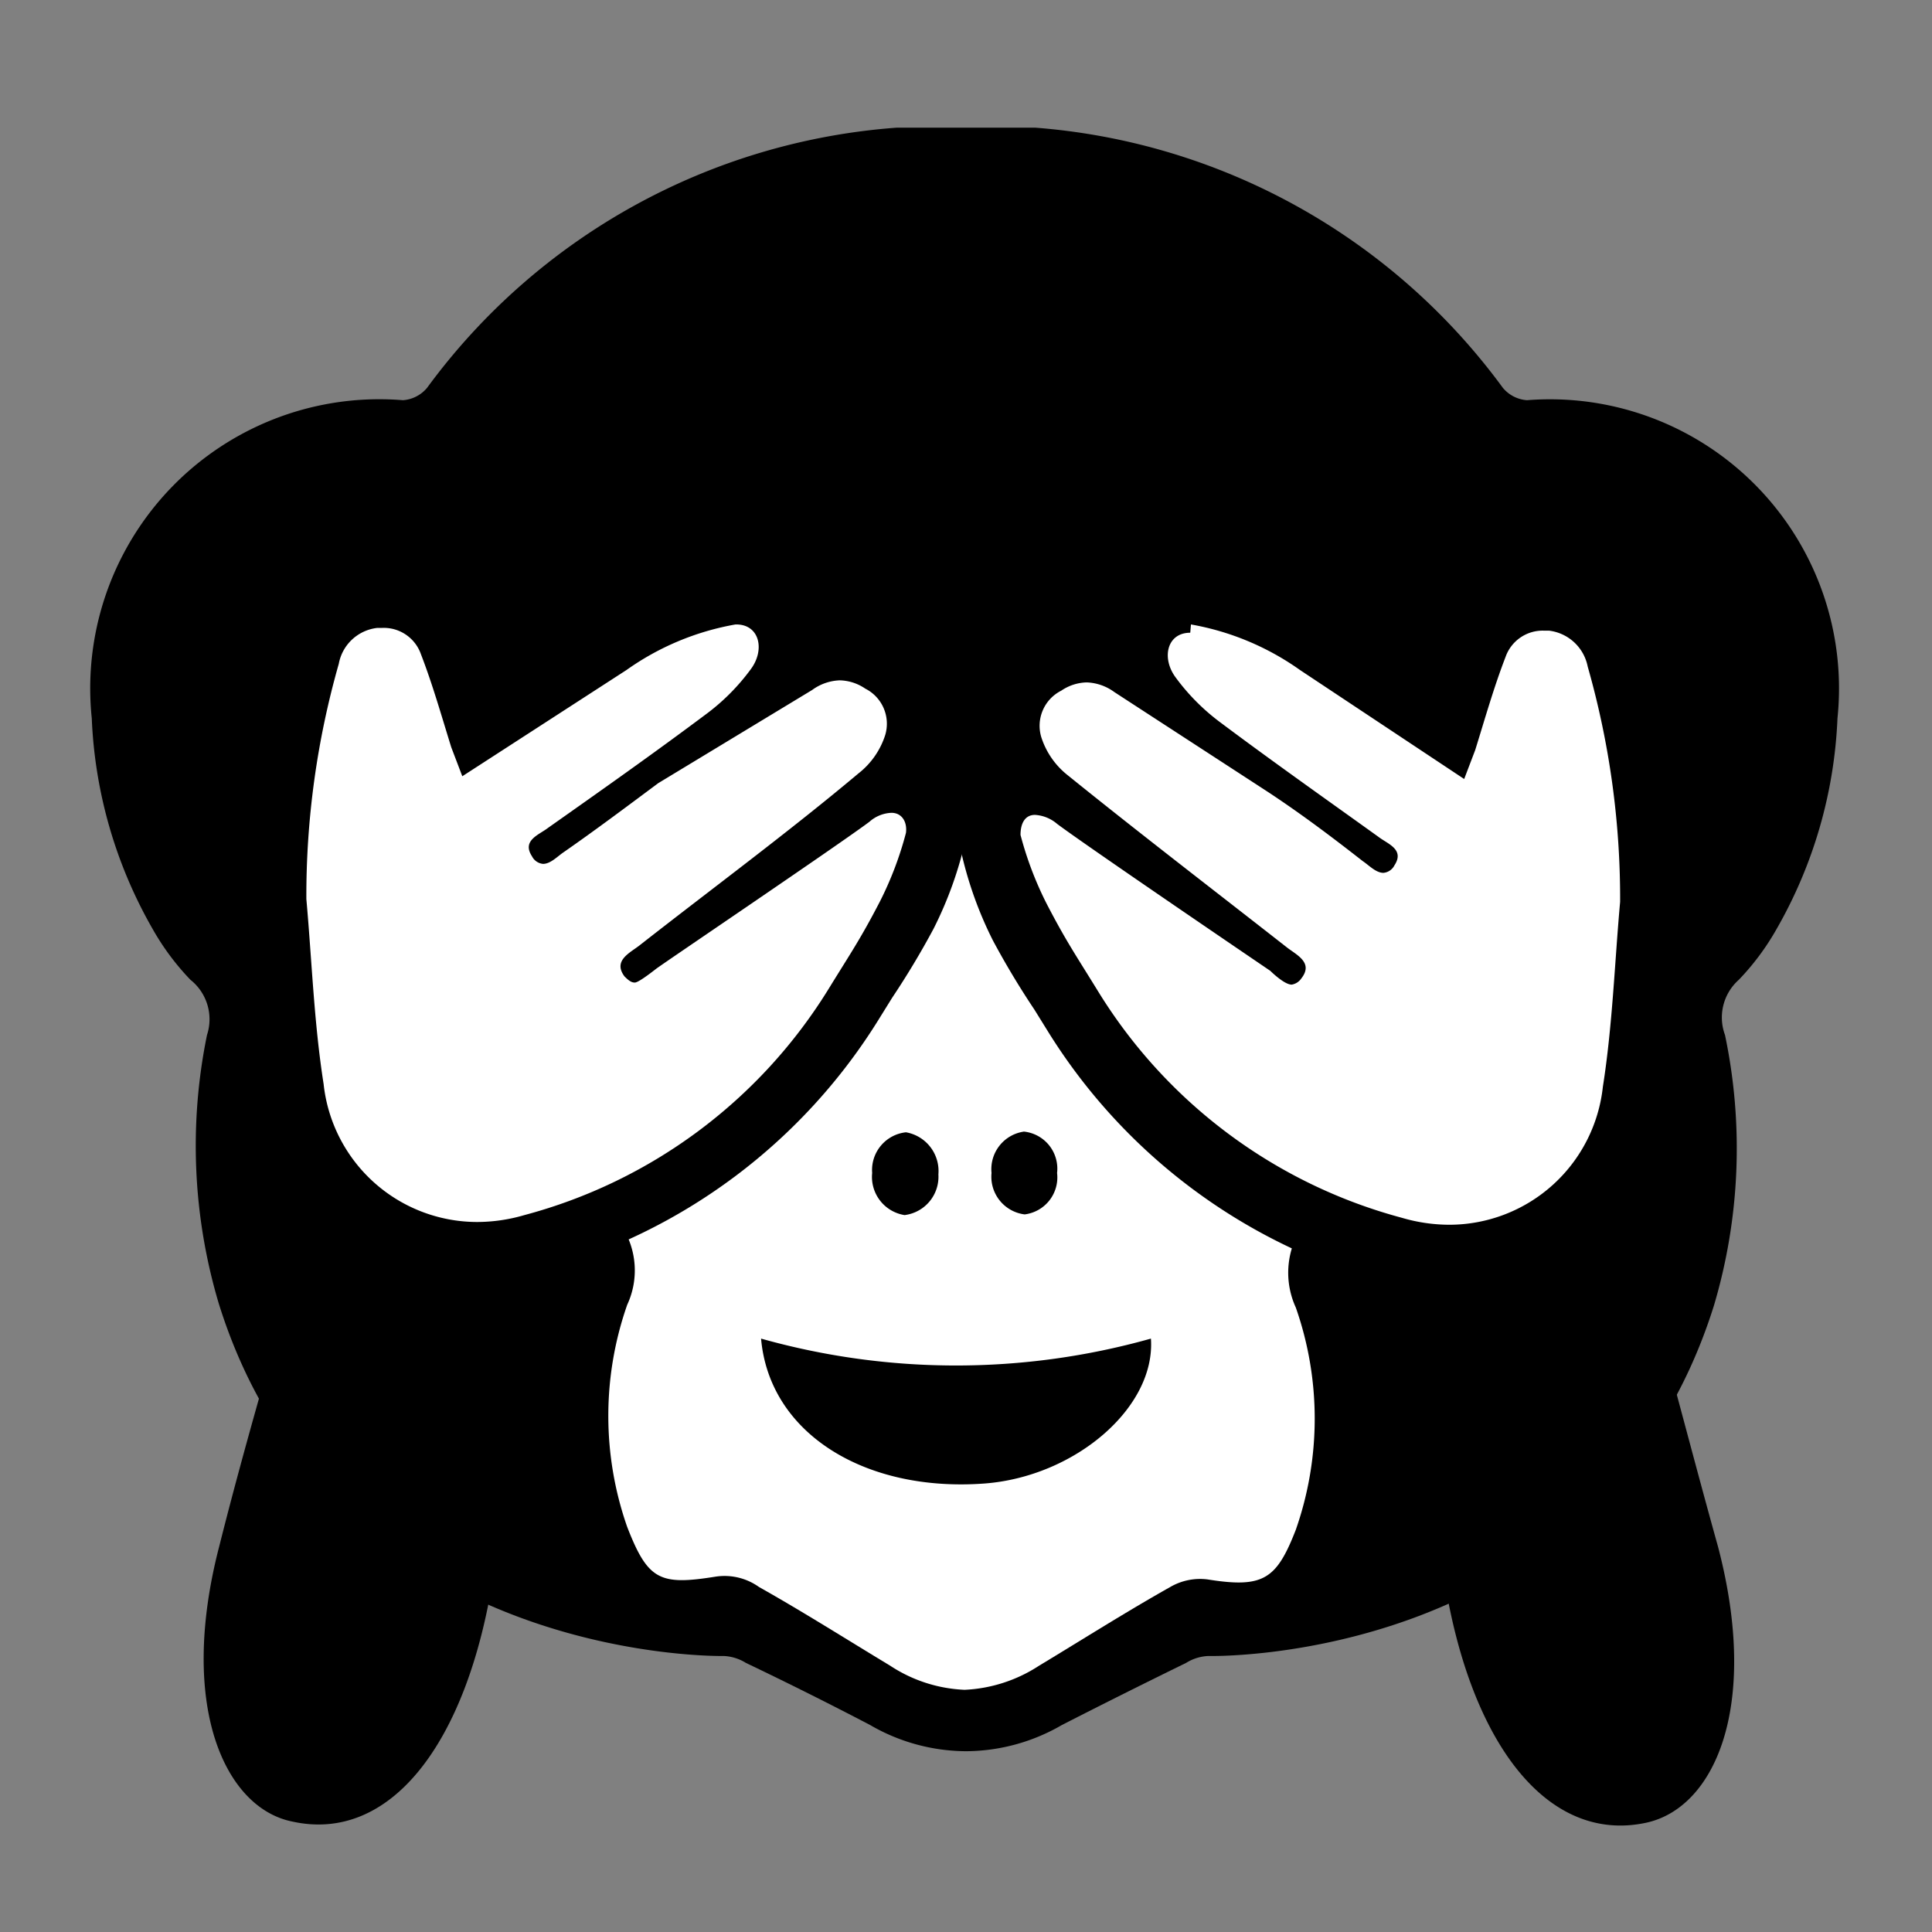 <svg xmlns="http://www.w3.org/2000/svg" id="Calque_1" data-name="Calque 1" viewBox="0 0 28 28"><rect x="0" y="0" width="28" height="28" fill="#808080" stroke="none"/><defs><style>.cls-1{fill:#fff;}</style></defs><path d="M14,25.38A2.79,2.79,0,0,1,12.61,25q-.9-.47-1.8-.9a.66.66,0,0,0-.32-.1s-5.69.12-7.32-5.11A8,8,0,0,1,3,15a.73.73,0,0,0-.24-.8,3.65,3.65,0,0,1-.55-.74,6.69,6.69,0,0,1-.88-3.05A4.19,4.19,0,0,1,5.84,5.8a.5.5,0,0,0,.35-.18A9.28,9.28,0,0,1,13,1.85H15a9.28,9.28,0,0,1,6.78,3.77.5.5,0,0,0,.35.18,4.19,4.19,0,0,1,4.5,4.61,6.69,6.69,0,0,1-.88,3.05,3.65,3.65,0,0,1-.55.74A.73.73,0,0,0,25,15a8,8,0,0,1-.16,3.92C23.2,24.15,17.51,24,17.51,24a.66.66,0,0,0-.32.1q-.9.44-1.8.9A2.79,2.79,0,0,1,14,25.38Z"></path><path class="cls-1" d="M12.84,12.66c-.43.75-.87,1.49-1.36,2.21a6.09,6.09,0,0,1-2.07,1.9l-.9.53a3.22,3.22,0,0,1,.5.47,1.18,1.18,0,0,1,.08,1.14,4.87,4.87,0,0,0,0,3.22c.3.77.47.85,1.28.72A.86.86,0,0,1,11,23c.64.36,1.27.76,1.9,1.14a2.12,2.12,0,0,0,1.08.35h0a2.15,2.15,0,0,0,1.08-.35c.63-.38,1.26-.78,1.9-1.14a.86.86,0,0,1,.54-.11c.81.13,1,0,1.28-.72a4.87,4.87,0,0,0,0-3.22,1.21,1.21,0,0,1,.07-1.14,3.75,3.75,0,0,1,.5-.47l-.89-.53a6.22,6.22,0,0,1-2.08-1.9c-.48-.72-.92-1.46-1.36-2.21A1.22,1.22,0,0,0,12.84,12.66Z"></path><path d="M15.32,17a.54.54,0,0,1-.47.6.55.55,0,0,1-.48-.6.55.55,0,0,1,.47-.6A.54.54,0,0,1,15.32,17Z"></path><path d="M12.64,17a.55.55,0,0,1,.49-.59.57.57,0,0,1,.47.61.56.56,0,0,1-.49.59A.56.56,0,0,1,12.64,17Z"></path><path d="M16.68,19.4c.07,1-1.1,2-2.41,2.1-1.74.13-3.12-.73-3.24-2.1A10.43,10.43,0,0,0,16.68,19.4Z"></path><path class="cls-1" d="M21,18.15a2.84,2.84,0,0,1-.81-.12,7.87,7.87,0,0,1-4.66-3.48l-.18-.28c-.21-.34-.35-.56-.58-1a4.81,4.81,0,0,1-.42-1.18.73.73,0,0,1,.15-.58.64.64,0,0,1,.47-.21,1.63,1.63,0,0,1-.31-.56,1,1,0,0,1,.47-1.17,1.18,1.18,0,0,1,.61-.19,1.13,1.13,0,0,1,.64.21l.14.09a.88.88,0,0,1,0-.66.73.73,0,0,1,.68-.4,4.37,4.37,0,0,1,1.83.73L21,10.61l.1-.32c.09-.31.19-.62.31-.93a1,1,0,0,1,1-.66h.12a1.08,1.08,0,0,1,.94.83,13.08,13.08,0,0,1,.49,3.53c0,.32-.05.59-.07.86,0,.62-.09,1.26-.18,1.9A2.67,2.67,0,0,1,21,18.15Z"></path><path d="M17.26,9.05h0a3.89,3.89,0,0,1,1.58.66l2.38,1.58.16-.42c.14-.45.27-.91.44-1.35a.57.57,0,0,1,.56-.38h.07a.65.65,0,0,1,.56.52,12.26,12.26,0,0,1,.47,3.41c-.08.89-.11,1.79-.25,2.68a2.24,2.24,0,0,1-2.22,2,2.45,2.45,0,0,1-.69-.1,7.42,7.42,0,0,1-4.41-3.29c-.32-.52-.46-.72-.74-1.26a5,5,0,0,1-.38-1c0-.16.06-.29.21-.29a.54.54,0,0,1,.32.13c.44.33,3.09,2.13,3.09,2.13s.2.2.31.2a.21.21,0,0,0,.14-.09c.18-.23-.07-.34-.21-.45-1.06-.83-2.13-1.65-3.17-2.49a1.15,1.15,0,0,1-.39-.56.57.57,0,0,1,.29-.67.68.68,0,0,1,.37-.12.72.72,0,0,1,.4.14l2.23,1.45c.47.31.91.64,1.37,1,.09.06.19.17.3.17a.2.2,0,0,0,.16-.11c.15-.23-.1-.31-.23-.41-.78-.56-1.56-1.11-2.32-1.68a3.08,3.08,0,0,1-.62-.63c-.21-.28-.13-.65.21-.65m0-.88a1.18,1.18,0,0,0-1.08.65.76.76,0,0,0-.06.16,1.47,1.47,0,0,0-.36,0,1.5,1.5,0,0,0-.84.25,1.44,1.44,0,0,0-.66,1.68,1.8,1.8,0,0,0,.08.21,1,1,0,0,0-.15.14,1.15,1.15,0,0,0-.26.92,5.56,5.56,0,0,0,.47,1.33,11.92,11.92,0,0,0,.6,1l.18.29a8.31,8.31,0,0,0,4.91,3.67,3.72,3.72,0,0,0,.93.13,3.14,3.14,0,0,0,3.09-2.71c.1-.64.15-1.29.19-1.91,0-.28,0-.55.07-.82V13a13.27,13.27,0,0,0-.51-3.64,1.49,1.49,0,0,0-1.32-1.13h-.15A1.45,1.45,0,0,0,21,9.2c-.09.24-.17.49-.25.72L19.33,9a4.72,4.72,0,0,0-2-.81Z"></path><path d="M7.15,22.84,7.9,18a2.93,2.93,0,0,1-3.2-1,2.82,2.82,0,0,0-.09.27c-.48,1.71-1,3.42-1.43,5.13-.61,2.34.09,3.81,1.06,4C5.65,26.71,6.77,25.28,7.15,22.84Z"></path><path d="M23.84,26.42c1-.2,1.67-1.67,1.06-4C24.42,20.7,24,19,23.47,17.28a2.82,2.82,0,0,0-.09-.27,2.93,2.93,0,0,1-3.2,1l.75,4.86C21.31,25.28,22.43,26.71,23.84,26.42Z"></path><path class="cls-1" d="M6.91,18.15a2.67,2.67,0,0,1-2.66-2.33c-.09-.64-.14-1.28-.18-1.9,0-.27,0-.54-.07-.81a13.16,13.16,0,0,1,.49-3.58,1.07,1.07,0,0,1,.94-.83h.11a1,1,0,0,1,1,.66c.12.31.22.62.31.93l.1.32L8.84,9.34a4.4,4.4,0,0,1,1.81-.73h0a.74.74,0,0,1,.7.4.88.88,0,0,1,0,.66l.14-.09a1.13,1.13,0,0,1,.64-.21,1.18,1.18,0,0,1,.61.19,1,1,0,0,1,.47,1.17,1.63,1.63,0,0,1-.31.56.64.64,0,0,1,.47.21.73.73,0,0,1,.15.58,4.81,4.81,0,0,1-.42,1.18c-.23.45-.37.67-.58,1l-.18.28A7.87,7.87,0,0,1,7.72,18,2.84,2.84,0,0,1,6.91,18.15Z"></path><path d="M10.67,9.05c.34,0,.42.37.21.65a3.08,3.08,0,0,1-.62.63C9.5,10.9,8.72,11.45,7.94,12c-.13.1-.38.18-.23.41a.2.2,0,0,0,.16.11c.11,0,.21-.11.3-.17.46-.32.9-.65,1.37-1L11.77,10a.72.72,0,0,1,.4-.14.68.68,0,0,1,.37.12.57.57,0,0,1,.29.67,1.15,1.15,0,0,1-.39.56c-1,.84-2.11,1.66-3.17,2.49-.14.11-.39.22-.22.45.06.06.1.09.15.09s.22-.13.31-.2,2.65-1.8,3.09-2.13a.51.51,0,0,1,.32-.13c.15,0,.23.13.21.29a5,5,0,0,1-.38,1c-.28.54-.42.74-.74,1.26A7.42,7.42,0,0,1,7.6,17.61a2.45,2.45,0,0,1-.69.1,2.24,2.24,0,0,1-2.22-2c-.14-.89-.17-1.79-.25-2.68a12.26,12.26,0,0,1,.47-3.41.64.64,0,0,1,.56-.52h.07a.57.57,0,0,1,.56.38c.17.44.3.9.44,1.35l.16.42L9.08,9.71a3.89,3.89,0,0,1,1.58-.66h0m0-.88h0A4.72,4.72,0,0,0,8.6,9l-1.43.94c-.08-.23-.16-.48-.25-.72a1.45,1.45,0,0,0-1.38-.94H5.39A1.49,1.49,0,0,0,4.07,9.4,13.27,13.27,0,0,0,3.56,13v.11c0,.27,0,.54.07.81,0,.63.09,1.28.19,1.92a3.14,3.14,0,0,0,3.09,2.71,3.72,3.72,0,0,0,.93-.13,8.31,8.31,0,0,0,4.91-3.67l.18-.29a11.92,11.92,0,0,0,.6-1A5.56,5.56,0,0,0,14,12.14a1.15,1.15,0,0,0-.26-.92,1,1,0,0,0-.15-.14,1.8,1.8,0,0,0,.08-.21A1.44,1.44,0,0,0,13,9.19a1.5,1.5,0,0,0-.84-.25,1.47,1.47,0,0,0-.36,0l-.06-.16a1.18,1.18,0,0,0-1.08-.65Z"></path></svg>